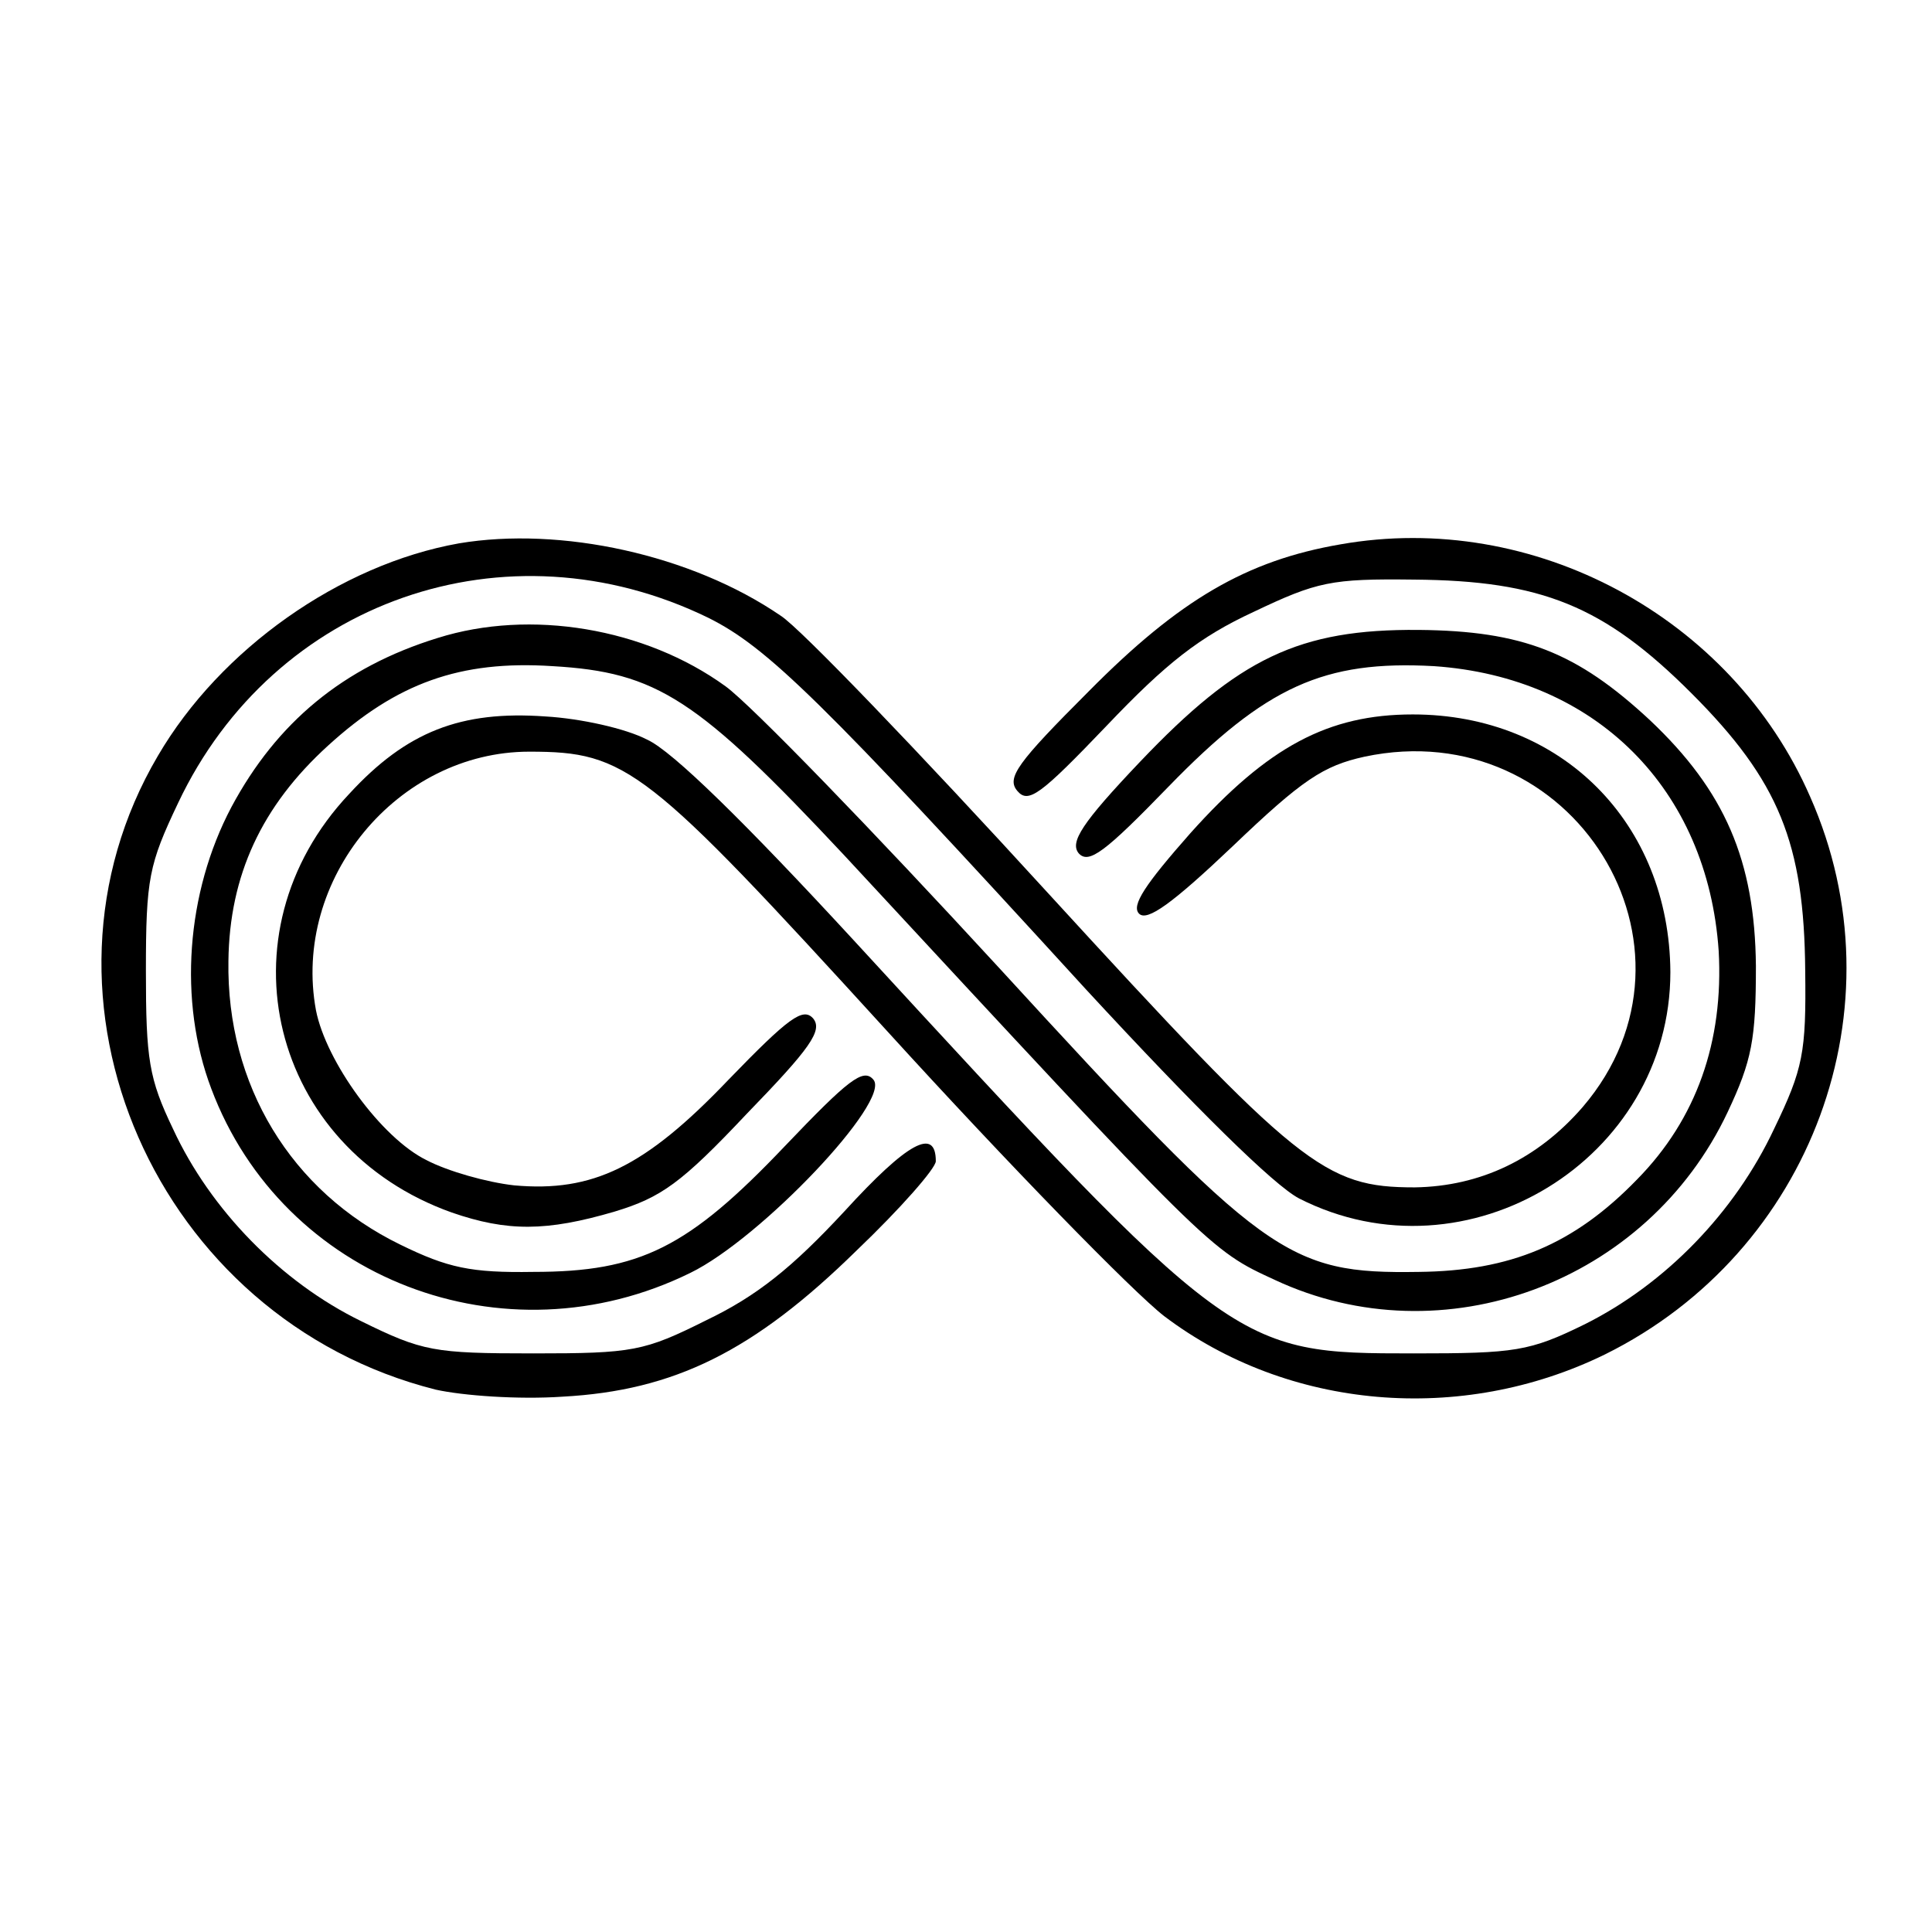 <?xml version="1.0" standalone="no"?>
<!DOCTYPE svg PUBLIC "-//W3C//DTD SVG 20010904//EN"
 "http://www.w3.org/TR/2001/REC-SVG-20010904/DTD/svg10.dtd">
<svg version="1.0" xmlns="http://www.w3.org/2000/svg"
 width="192pt" height="192pt" viewBox="0 0 192 192"
 preserveAspectRatio="xMidYMid meet">
<g transform="translate(0,192) scale(0.1,-0.1)"
fill="#000000" stroke="none">
<path d="M456 1380 c-118 -21 -237 -105 -299 -211 -142 -241 -2 -560 276 -630
27 -6 82 -10 126 -7 111 6 190 45 292 145 44 42 79 82 79 89 0 34 -28 19 -91
-50 -52 -56 -87 -84 -137 -108 -62 -31 -73 -33 -172 -33 -99 0 -110 2 -171 32
-80 39 -150 111 -187 191 -24 50 -27 69 -27 157 0 92 3 106 32 167 95 201 326
282 527 184 58 -29 111 -80 375 -369 109 -118 187 -195 212 -208 167 -85 369
39 369 225 -1 148 -108 256 -256 256 -84 0 -144 -32 -221 -118 -45 -51 -59
-72 -51 -80 8 -8 33 10 93 67 69 66 90 80 131 89 207 44 352 -190 217 -348
-45 -52 -102 -79 -167 -80 -90 0 -115 20 -365 293 -127 139 -246 263 -265 275
-89 61 -219 89 -320 72z"/>
<path d="M1332 1379 c-93 -16 -160 -55 -250 -146 -71 -71 -82 -86 -71 -99 11
-13 23 -4 89 65 59 62 92 88 146 113 63 30 77 33 159 32 127 -1 189 -26 276
-113 87 -87 112 -149 113 -276 1 -81 -2 -97 -31 -157 -39 -83 -108 -154 -188
-194 -55 -27 -69 -29 -170 -29 -178 0 -180 1 -557 411 -106 115 -180 188 -205
199 -21 11 -66 21 -101 23 -84 6 -138 -15 -195 -77 -131 -139 -78 -352 102
-416 55 -19 94 -19 162 1 46 14 66 28 131 97 63 65 76 83 66 95 -10 11 -24 1
-84 -61 -83 -87 -135 -112 -213 -105 -27 3 -66 14 -87 25 -45 22 -100 98 -110
149 -24 130 81 257 212 257 97 0 116 -15 355 -277 121 -133 245 -260 276 -284
123 -93 295 -108 438 -38 206 102 296 346 204 554 -78 179 -275 285 -467 251z"/>
<path d="M435 1286 c-94 -29 -160 -84 -205 -168 -45 -85 -53 -193 -20 -280 71
-189 291 -274 476 -183 70 34 200 171 182 192 -10 12 -25 0 -88 -66 -96 -101
-144 -125 -250 -125 -62 -1 -85 4 -132 27 -109 53 -173 159 -171 282 1 85 33
154 99 214 68 62 131 85 223 79 104 -6 144 -32 290 -188 366 -395 363 -392
428 -422 167 -78 370 -3 450 167 24 51 28 72 28 145 -1 105 -31 174 -105 244
-73 68 -127 89 -230 90 -119 1 -179 -28 -277 -131 -58 -61 -70 -80 -61 -91 10
-11 26 1 89 66 97 100 155 126 264 120 161 -11 272 -122 283 -283 5 -90 -22
-167 -81 -227 -63 -65 -126 -91 -217 -92 -131 -2 -153 14 -417 302 -125 136
-247 262 -272 280 -80 58 -194 77 -286 48z"/>
</g>
</svg>
